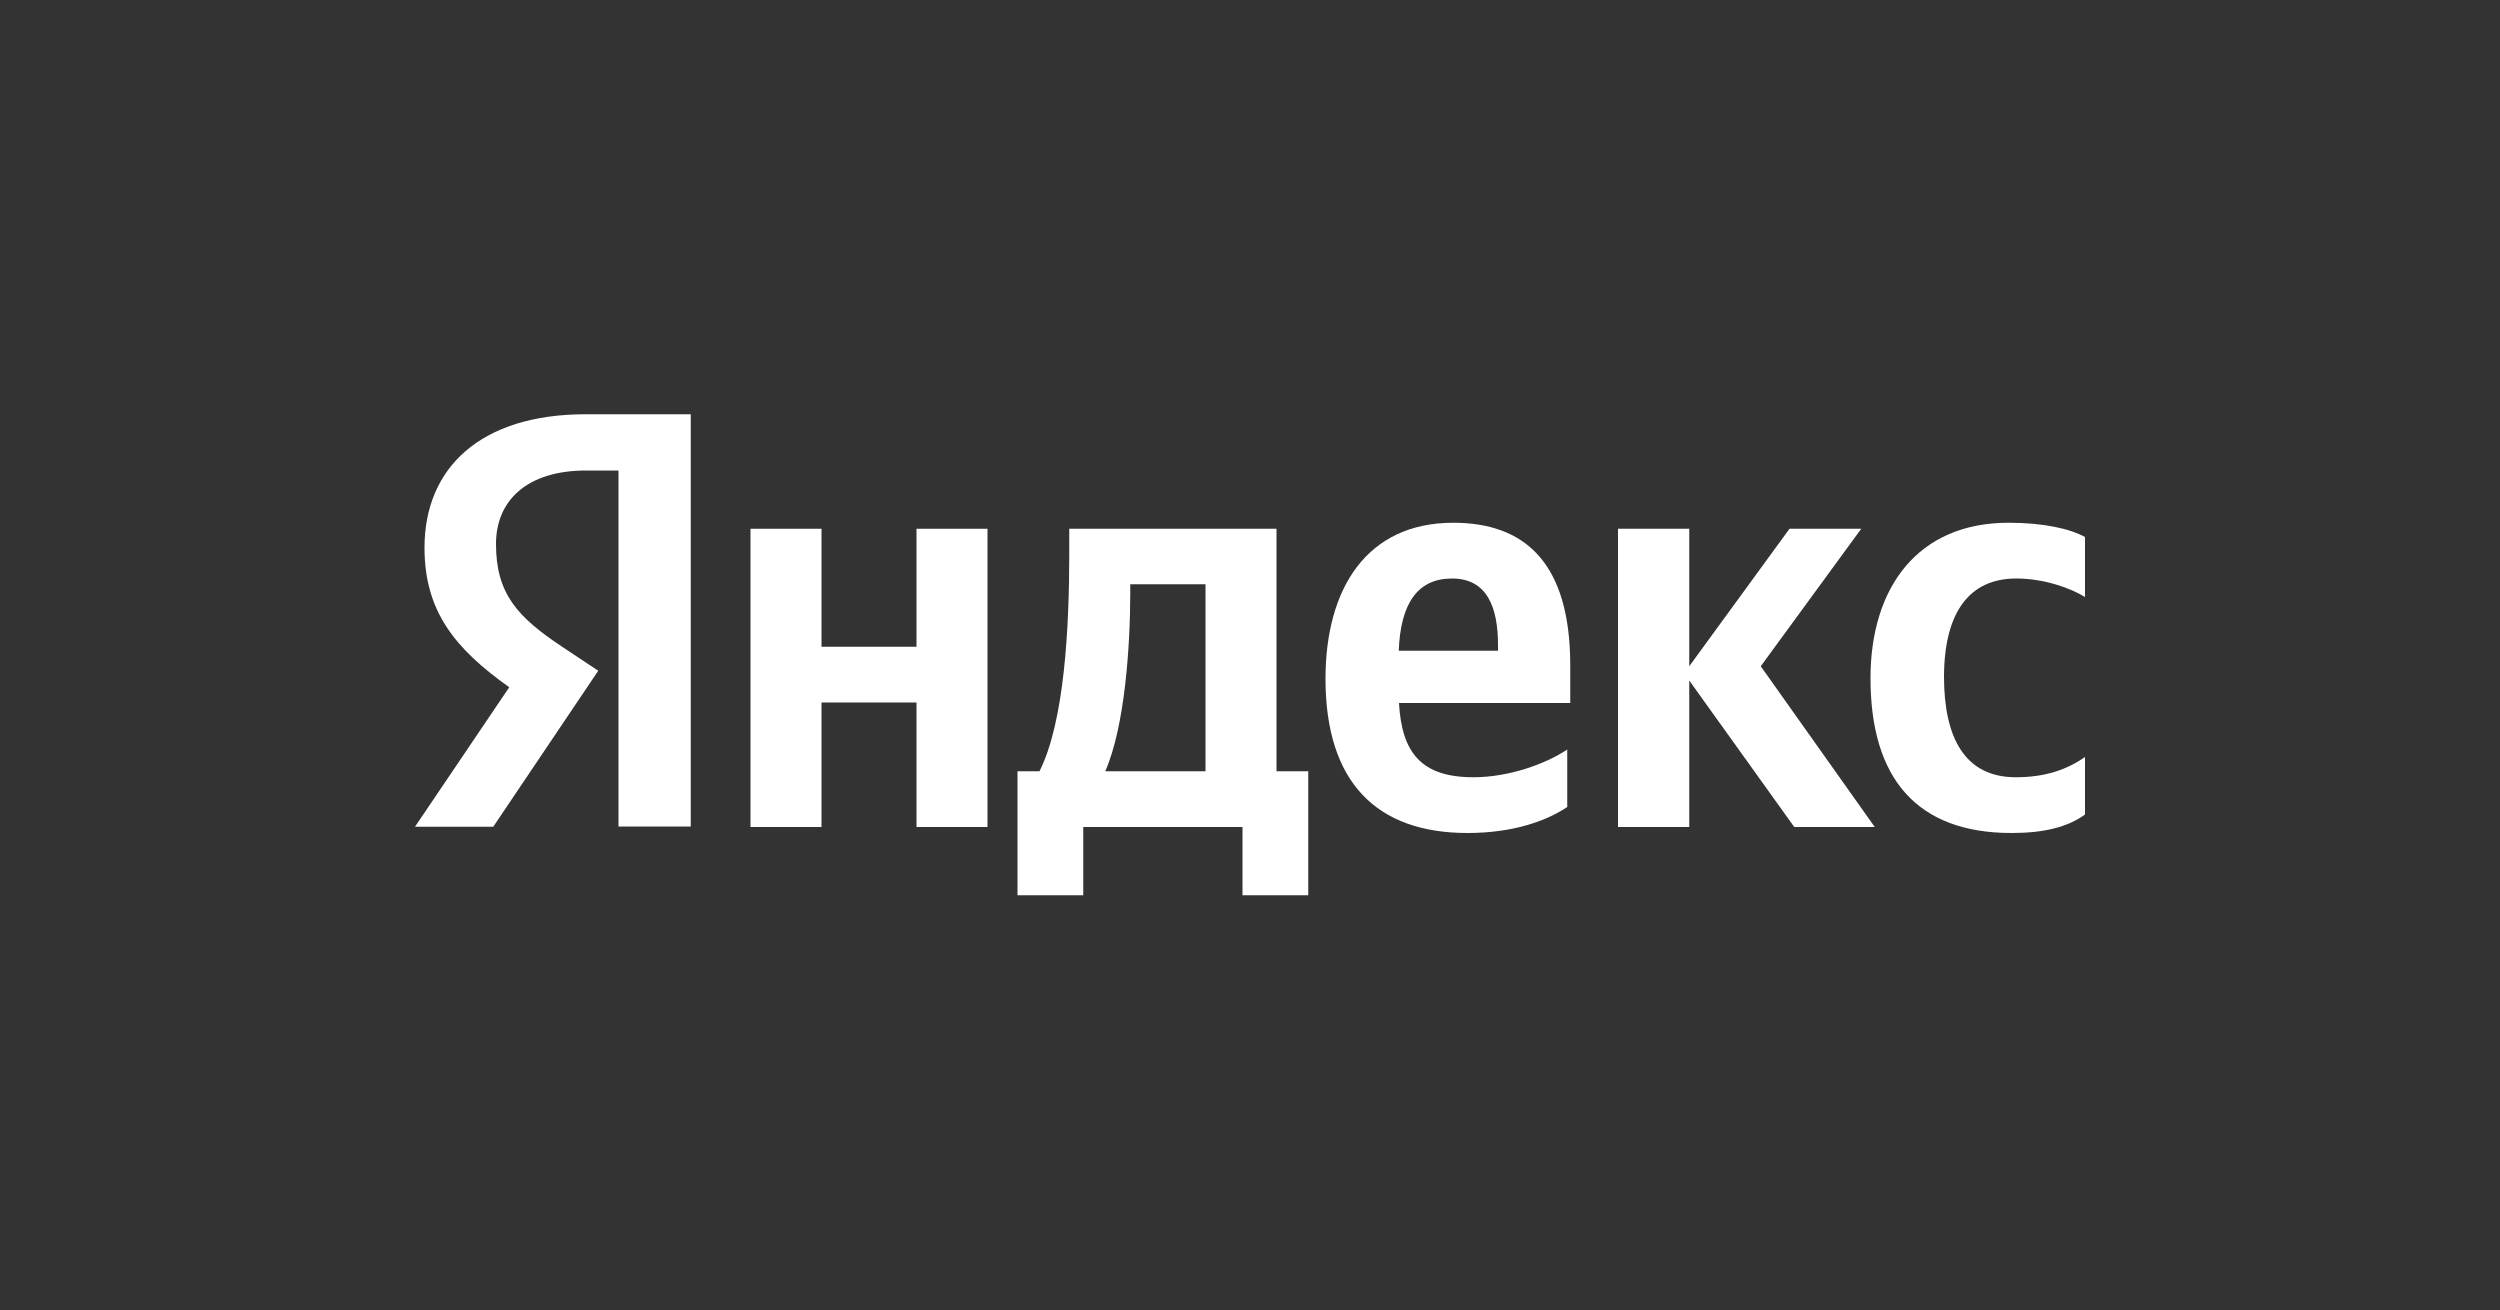 <?xml version="1.0" encoding="UTF-8"?> <svg xmlns="http://www.w3.org/2000/svg" xmlns:xlink="http://www.w3.org/1999/xlink" version="1.1" id="Слой_1" x="0px" y="0px" viewBox="0 0 1000 524" style="enable-background:new 0 0 1000 524;" xml:space="preserve"><rect x="0" y="0" width="1000" height="524" fill="#333333" stroke="none"/> <style type="text/css"> .st0{fill:#FFFFFF;} </style> <path class="st0" d="M247.4,188.2h-12.9c-23.6,0-36.1,11.9-36.1,29.4c0,19.9,8.6,29.2,26.3,41l14.6,9.7l-42,62.4H166l37.7-55.8 c-21.7-15.4-33.9-30.4-33.9-55.8c0-31.8,22.2-53.4,64.5-53.4h42v164.9h-28.9L247.4,188.2L247.4,188.2z"></path> <g> <path class="st0" d="M510.6,211.5h-82.9v10.2c0,29.2-1.9,66.9-11.9,86.8H407v49.6h26.3v-27.3H497v27.3h26.3v-49.6h-12.7 L510.6,211.5L510.6,211.5z M482.2,308.5h-40.1c7.9-18,10-50.5,10-71.2v-3.6h30.1V308.5z"></path> <polygon class="st0" points="366.6,258.7 328.6,258.7 328.6,211.5 300.2,211.5 300.2,330.8 328.6,330.8 328.6,281 366.6,281 366.6,330.8 395,330.8 395,211.5 366.6,211.5 "></polygon> <path class="st0" d="M806.5,231.4c11,0,21.7,3.8,27.5,7.4v-24c-6-3.3-16.5-5.7-30.6-5.7c-36.3,0-55.2,25.9-55.2,62.2 c0,39.9,18.4,61.9,56.4,61.9c13.1,0,22.5-2.4,29.4-7.4v-23c-7.2,5-15.8,8.1-27.7,8.1c-20.3,0-28.7-15.7-28.7-40.3 C777.7,244.7,787.9,231.4,806.5,231.4z"></path> <polygon class="st0" points="744.5,211.5 715.8,211.5 675.7,266.5 675.7,211.5 647.2,211.5 647.2,330.8 675.7,330.8 675.7,272.2 717.7,330.8 749.9,330.8 704.3,266.5 "></polygon> <path class="st0" d="M581.3,209.1c-34.6,0-51.1,26.3-51.1,62.4c0,41.5,20.5,61.7,56.8,61.7c18.2,0,31.5-4.8,39.9-10.4v-23 c-8.8,5.9-23.6,11.1-37.5,11.1c-20.8,0-28.7-9.7-29.8-29.7h68.5v-15C628.1,224.8,609.7,209.1,581.3,209.1z M599.2,260.3h-39.7 c0.7-19,7.6-28.9,21.3-28.9c14.1,0,18.4,11.6,18.4,26.6V260.3z"></path> </g> </svg> 
